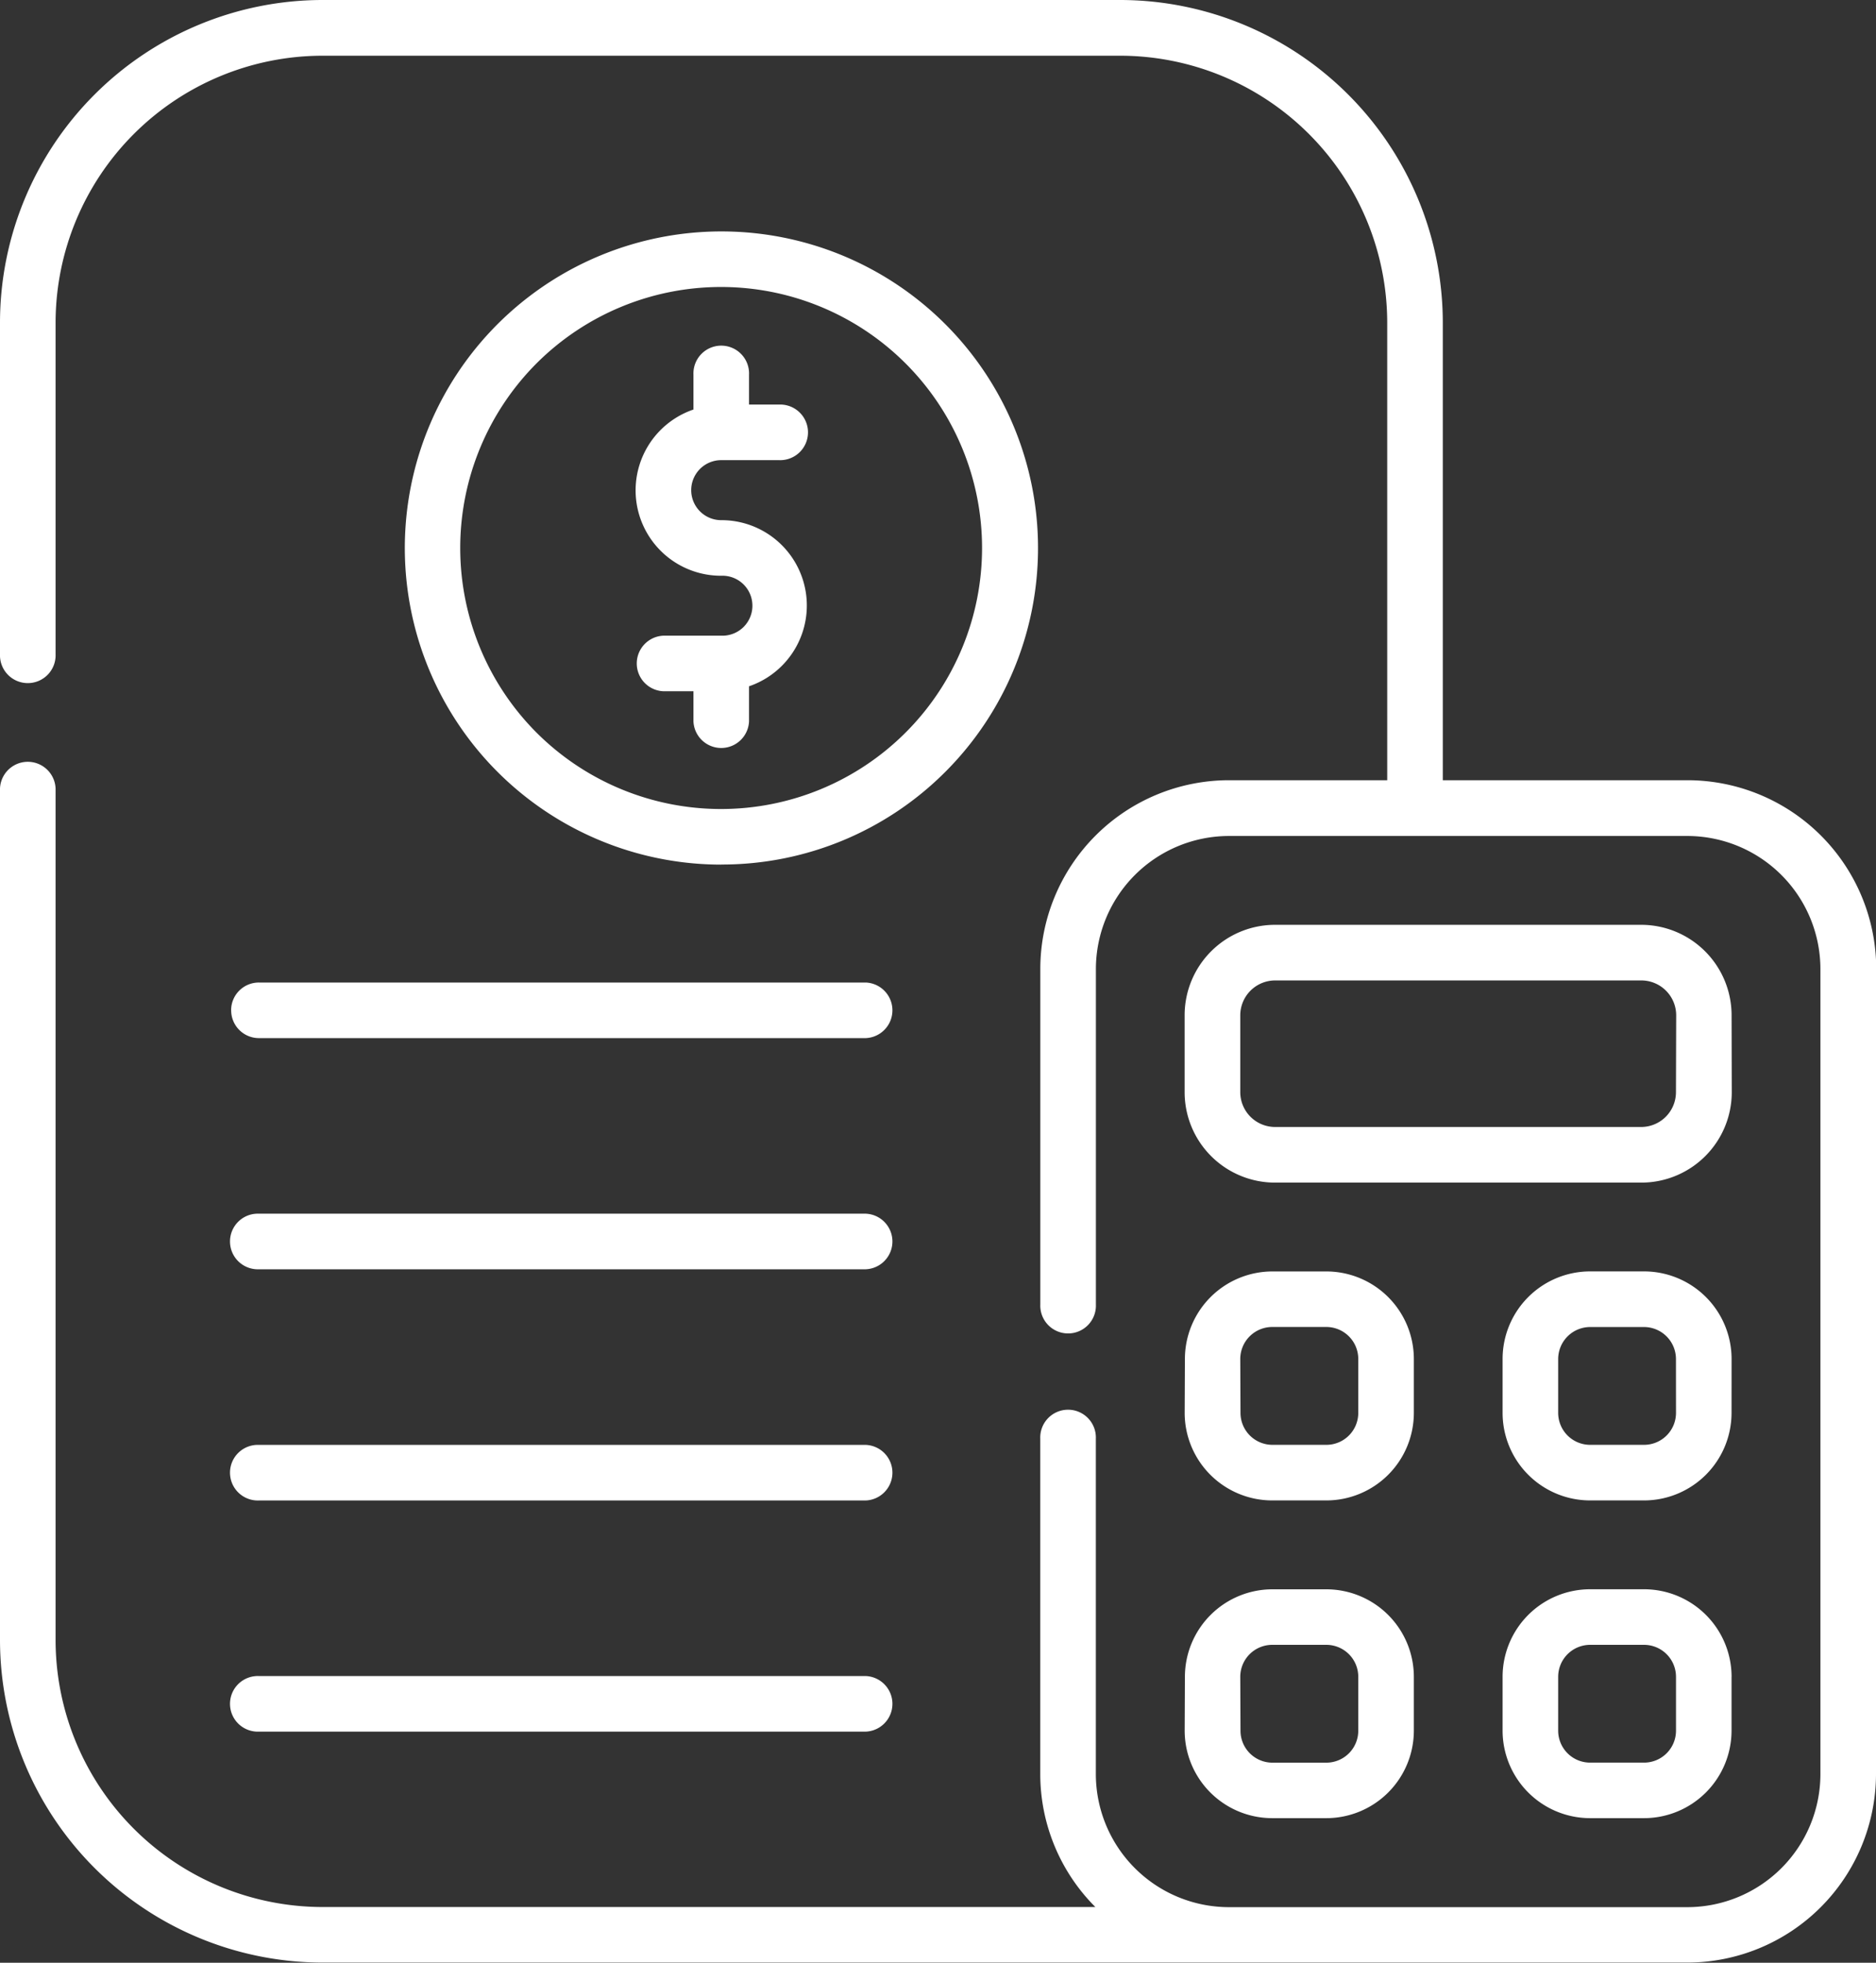 <svg xmlns="http://www.w3.org/2000/svg" width="41.478" height="43.397" viewBox="0 0 41.478 43.397">
  <rect x="0" y="0" width="41.478" height="43.397" fill="#333333" stroke="none"/>
  <path id="cobranca" d="M41.478,21.422v17.8a4.176,4.176,0,0,1-4.17,4.171H7.129A7.139,7.139,0,0,1,0,36.265V17.434a.615.615,0,0,1,1.229,0V36.265a5.908,5.908,0,0,0,5.9,5.9H24.218A4.16,4.16,0,0,1,23,39.226V31.809a.615.615,0,1,1,1.229,0v7.417a2.945,2.945,0,0,0,2.941,2.942H37.308a2.945,2.945,0,0,0,2.941-2.942v-17.8a2.945,2.945,0,0,0-2.941-2.942H27.171a2.945,2.945,0,0,0-2.941,2.942v7.417a.615.615,0,1,1-1.229,0V21.422a4.175,4.175,0,0,1,4.17-4.171h3.5V7.132a5.909,5.909,0,0,0-5.9-5.9H7.129a5.908,5.908,0,0,0-5.9,5.9v7.332a.615.615,0,1,1-1.229,0V7.132A7.138,7.138,0,0,1,7.129,0H24.763A7.14,7.14,0,0,1,31.9,7.132V17.251h5.413a4.176,4.176,0,0,1,4.17,4.171m-3.194,2.726a2,2,0,0,1-2,2H28.192a2,2,0,0,1-2-2v-1.7a2,2,0,0,1,2-2h8.093a2,2,0,0,1,2,2Zm-1.229-1.7a.771.771,0,0,0-.77-.77H28.192a.772.772,0,0,0-.77.77v1.7a.771.771,0,0,0,.77.77h8.093a.77.77,0,0,0,.77-.77Zm-10.862,7.6a1.937,1.937,0,0,1,1.935-1.936h1.192a1.937,1.937,0,0,1,1.935,1.936V31.24a1.937,1.937,0,0,1-1.935,1.935H28.128a1.937,1.937,0,0,1-1.935-1.935Zm1.229,1.192a.707.707,0,0,0,.706.706h1.192a.706.706,0,0,0,.706-.706V30.047a.707.707,0,0,0-.706-.707H28.128a.708.708,0,0,0-.706.707Zm-1.229,5.835a1.937,1.937,0,0,1,1.935-1.935h1.192a1.937,1.937,0,0,1,1.935,1.935v1.192A1.937,1.937,0,0,1,29.321,40.2H28.128a1.937,1.937,0,0,1-1.935-1.935Zm1.229,1.192a.706.706,0,0,0,.706.706h1.192a.706.706,0,0,0,.706-.706V37.074a.706.706,0,0,0-.706-.706H28.128a.707.707,0,0,0-.706.706ZM38.284,31.24a1.937,1.937,0,0,1-1.935,1.935H35.157a1.937,1.937,0,0,1-1.935-1.935V30.047a1.937,1.937,0,0,1,1.935-1.936h1.193a1.937,1.937,0,0,1,1.935,1.936Zm-1.229-1.192a.708.708,0,0,0-.706-.707H35.157a.708.708,0,0,0-.706.707V31.24a.707.707,0,0,0,.706.706h1.193a.707.707,0,0,0,.706-.706Zm1.229,7.027v1.192A1.937,1.937,0,0,1,36.349,40.2H35.157a1.937,1.937,0,0,1-1.935-1.935V37.074a1.937,1.937,0,0,1,1.935-1.935h1.193a1.937,1.937,0,0,1,1.935,1.935m-1.229,0a.707.707,0,0,0-.706-.706H35.157a.707.707,0,0,0-.706.706v1.192a.706.706,0,0,0,.706.706h1.193a.706.706,0,0,0,.706-.706ZM16.561,15.949v-.775a1.887,1.887,0,0,0-.615-3.673.663.663,0,0,1,0-1.327h1.279a.615.615,0,1,0,0-1.229h-.664V8.282a.615.615,0,1,0-1.229,0v.773a1.888,1.888,0,0,0,.615,3.675.663.663,0,1,1,0,1.325H14.669a.615.615,0,0,0,0,1.229h.663v.664a.615.615,0,0,0,1.229,0M5.111,22.338a.614.614,0,0,0,.615.615H19.141a.615.615,0,0,0,0-1.229H5.725a.613.613,0,0,0-.615.615m.615,5.725H19.141a.615.615,0,0,0,0-1.229H5.725a.615.615,0,1,0,0,1.229m0,5.112H19.141a.615.615,0,0,0,0-1.229H5.725a.615.615,0,1,0,0,1.229m0,5.111H19.141a.615.615,0,0,0,0-1.229H5.725a.615.615,0,1,0,0,1.229m10.221-19.17A7,7,0,1,1,20.9,17.067a6.978,6.978,0,0,1-4.953,2.048M11.864,16.2a5.771,5.771,0,1,0,0-8.167,5.782,5.782,0,0,0,0,8.167" fill="#fff"/>
</svg>
